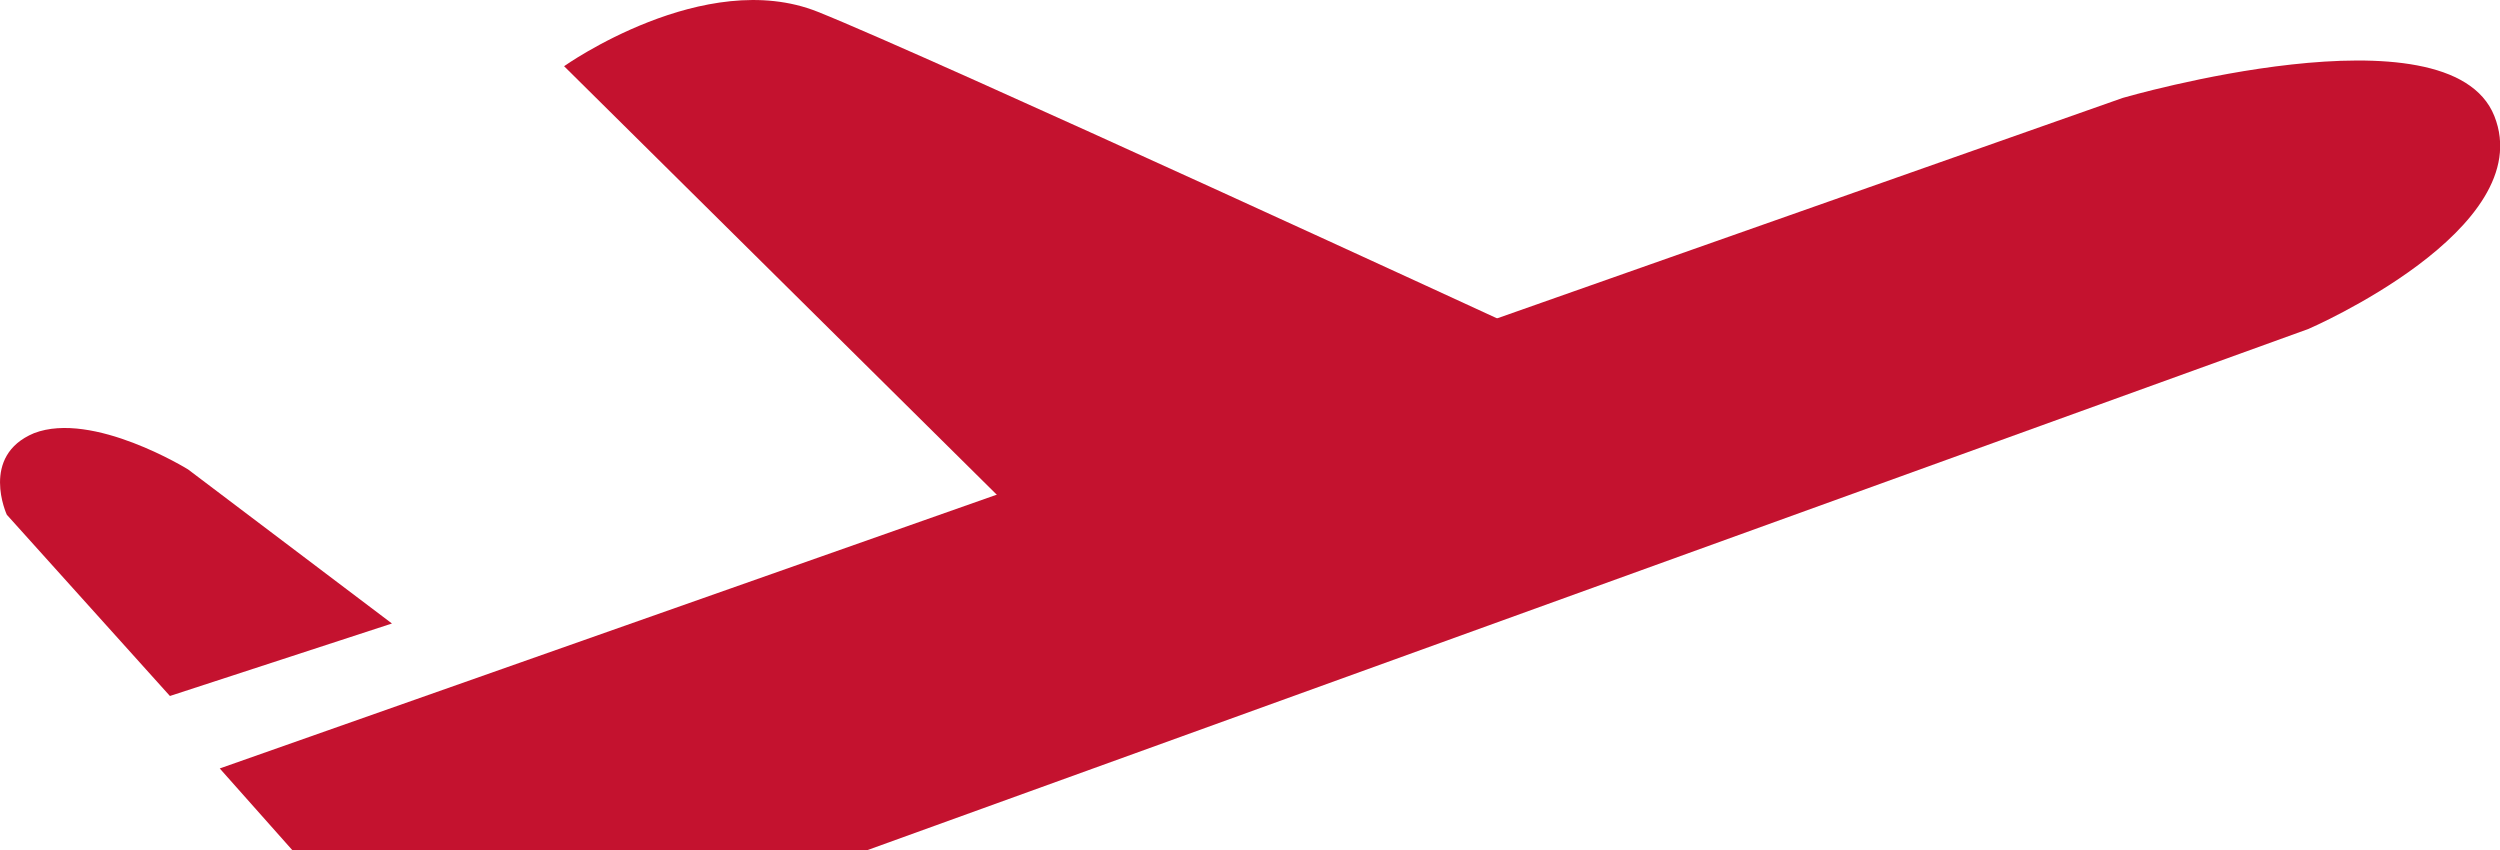 <svg xmlns="http://www.w3.org/2000/svg" width="60.501" height="20.571" viewBox="0 0 60.501 20.571">
  <g id="Vector_Smart_Object" data-name="Vector Smart Object" transform="translate(0 -0.001)">
    <path id="Path_622" data-name="Path 622" d="M29.663,28.439H43.588l34.867-12.61s5.592-2.412,4.5-5.153-8.991-.439-8.991-.439L27.909,26.465Z" transform="translate(-22.591 -7.867)" fill="#c4122f"/>
    <path id="Path_623" data-name="Path 623" d="M78.59,12.453S64.336,5.874,61.595,4.778s-6.14,1.316-6.14,1.316L66.748,17.278Z" transform="translate(-41.804 -4.491)" fill="#c4122f"/>
    <path id="Path_624" data-name="Path 624" d="M19.814,43.462l-5.373,1.754L10.494,40.83s-.658-1.425.658-1.974c1.425-.548,3.728.877,3.728.877Z" transform="translate(-10.329 -28.372)" fill="#c4122f"/>
  </g>
</svg>
